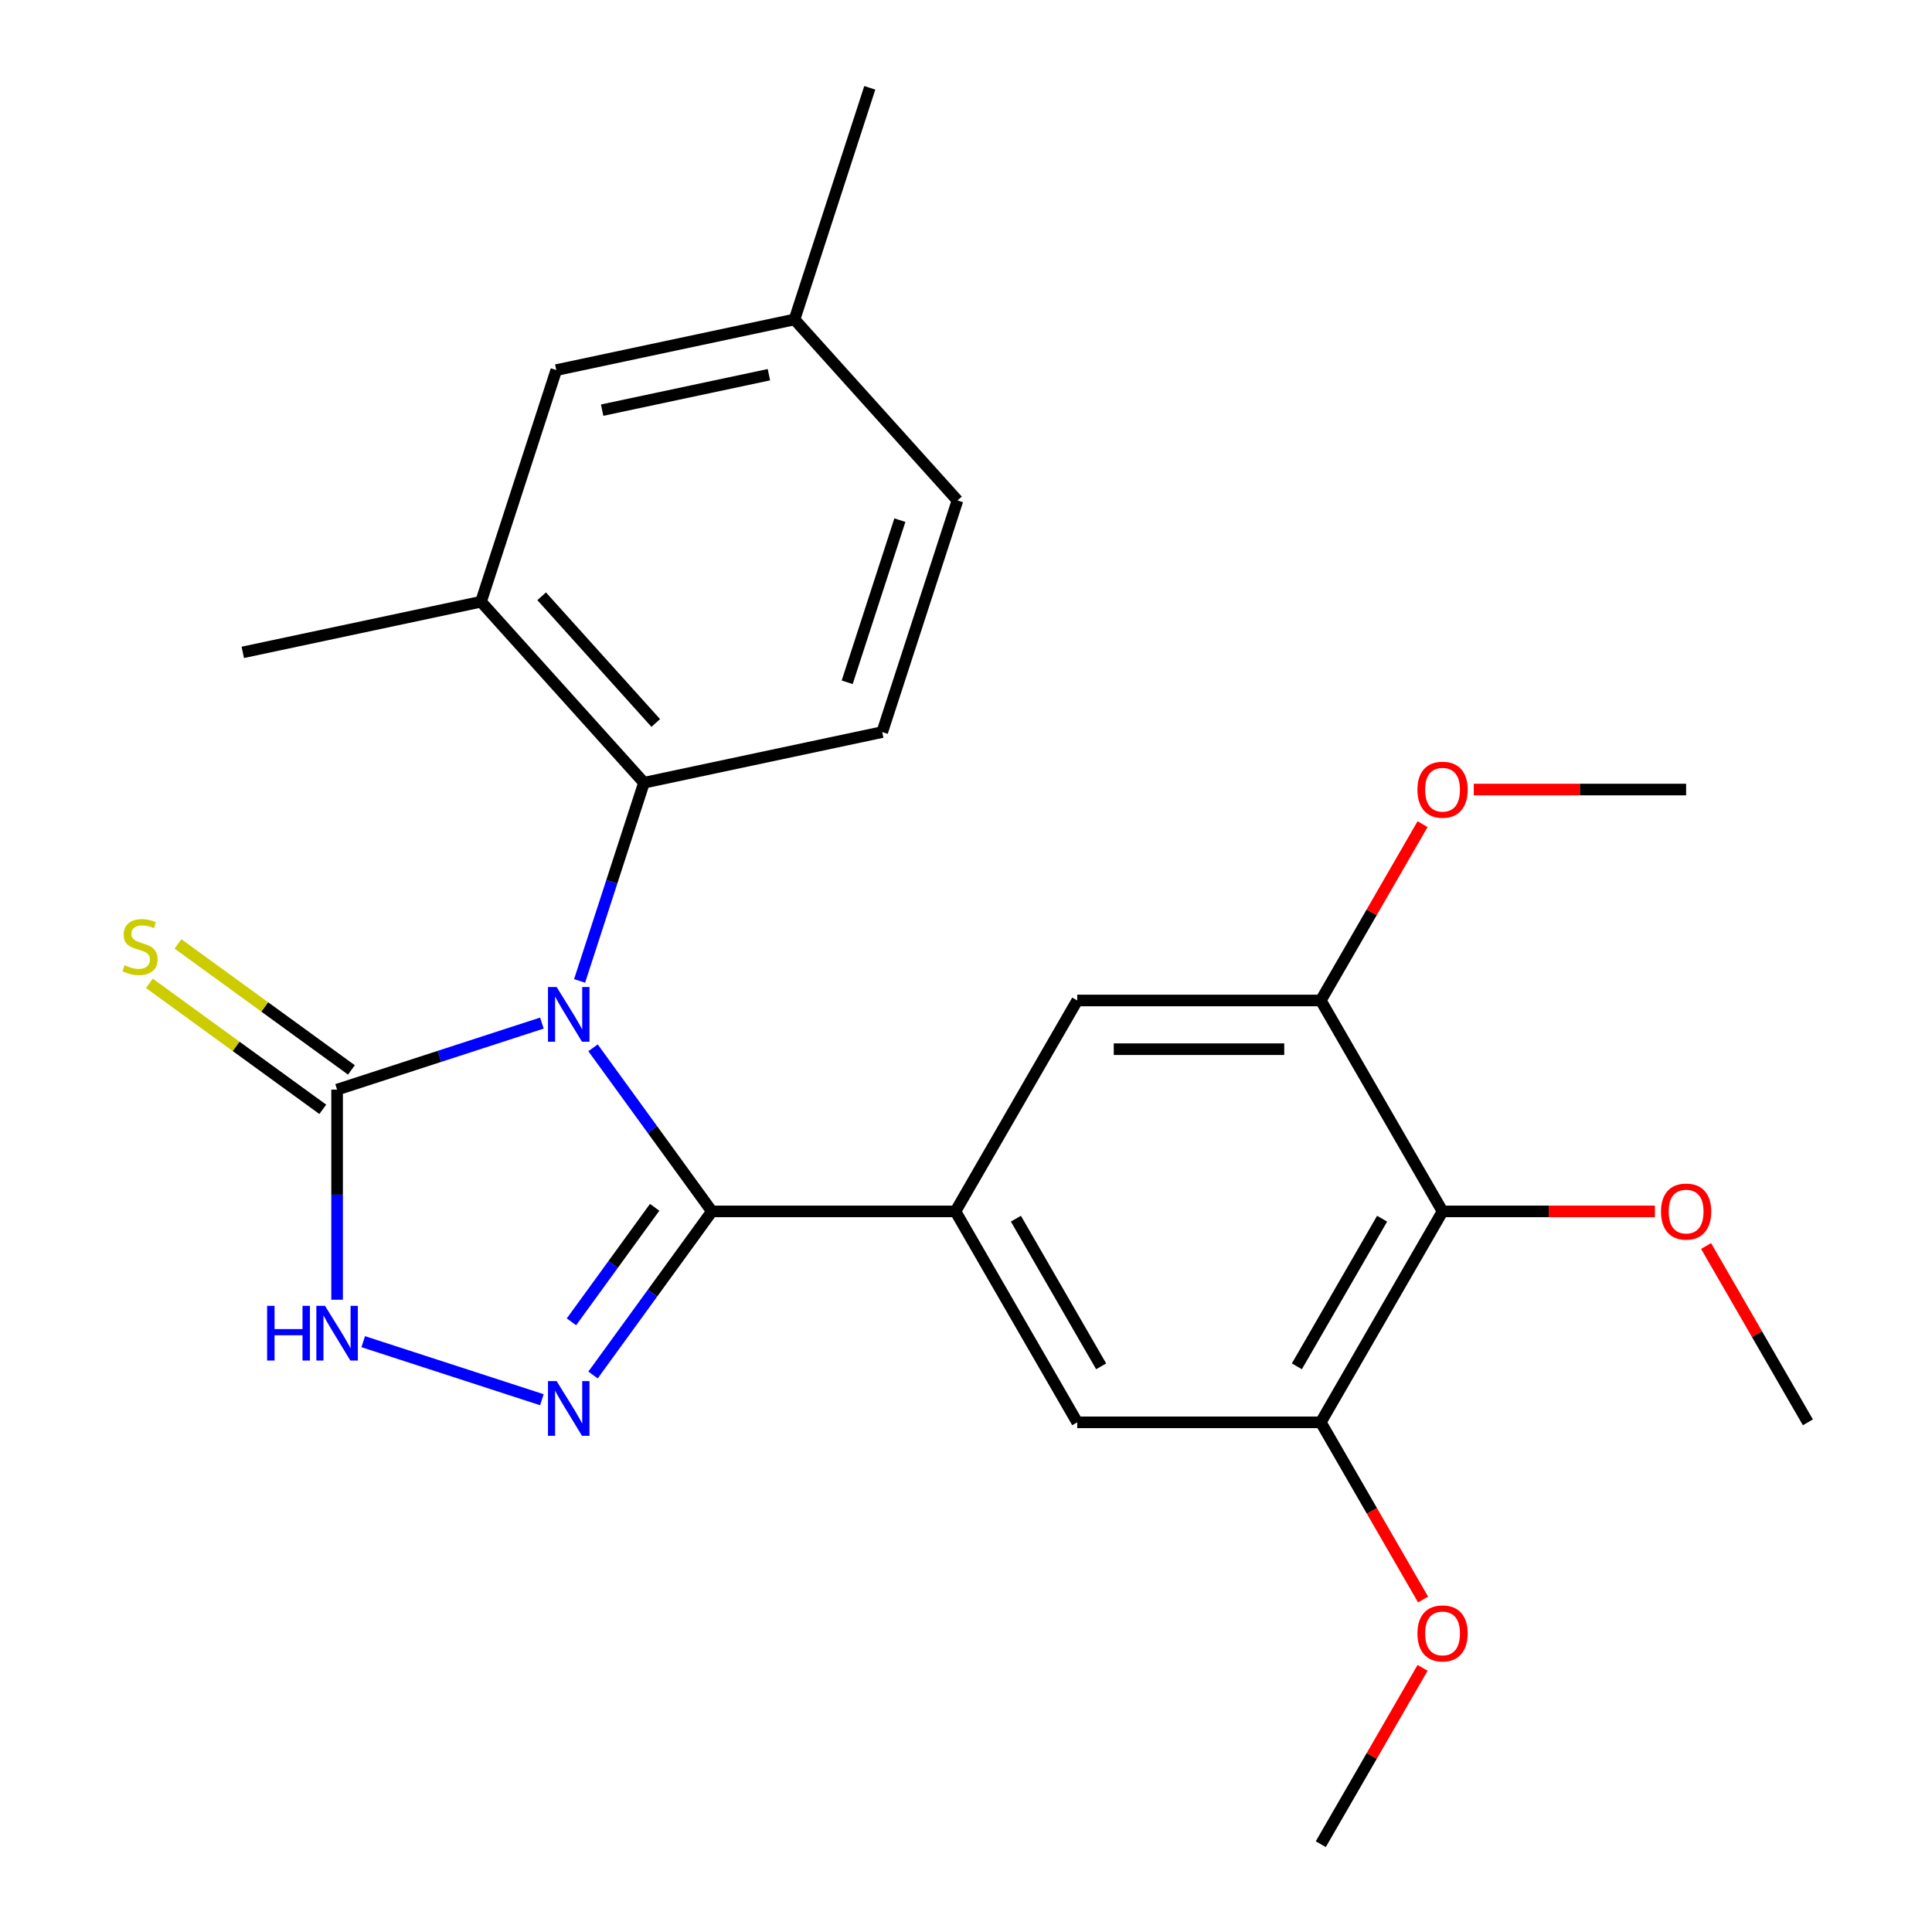 <?xml version='1.0' encoding='iso-8859-1'?>
<svg version='1.1' baseProfile='full'
              xmlns='http://www.w3.org/2000/svg'
                      xmlns:rdkit='http://www.rdkit.org/xml'
                      xmlns:xlink='http://www.w3.org/1999/xlink'
                  xml:space='preserve'
width='1000px' height='1000px' viewBox='0 0 1000 1000'>
<!-- END OF HEADER -->
<rect style='opacity:1.0;fill:#FFFFFF;stroke:none' width='1000' height='1000' x='0' y='0'> </rect>
<path class='bond-0' d='M 306.952,542.344 L 337.712,584.682' style='fill:none;fill-rule:evenodd;stroke:#0000FF;stroke-width:6px;stroke-linecap:butt;stroke-linejoin:miter;stroke-opacity:1' />
<path class='bond-0' d='M 337.712,584.682 L 368.473,627.02' style='fill:none;fill-rule:evenodd;stroke:#000000;stroke-width:6px;stroke-linecap:butt;stroke-linejoin:miter;stroke-opacity:1' />
<path class='bond-2' d='M 280.483,529.546 L 227.481,546.767' style='fill:none;fill-rule:evenodd;stroke:#0000FF;stroke-width:6px;stroke-linecap:butt;stroke-linejoin:miter;stroke-opacity:1' />
<path class='bond-2' d='M 227.481,546.767 L 174.48,563.988' style='fill:none;fill-rule:evenodd;stroke:#000000;stroke-width:6px;stroke-linecap:butt;stroke-linejoin:miter;stroke-opacity:1' />
<path class='bond-4' d='M 299.999,507.721 L 316.665,456.429' style='fill:none;fill-rule:evenodd;stroke:#0000FF;stroke-width:6px;stroke-linecap:butt;stroke-linejoin:miter;stroke-opacity:1' />
<path class='bond-4' d='M 316.665,456.429 L 333.33,405.138' style='fill:none;fill-rule:evenodd;stroke:#000000;stroke-width:6px;stroke-linecap:butt;stroke-linejoin:miter;stroke-opacity:1' />
<path class='bond-1' d='M 368.473,627.02 L 337.712,669.359' style='fill:none;fill-rule:evenodd;stroke:#000000;stroke-width:6px;stroke-linecap:butt;stroke-linejoin:miter;stroke-opacity:1' />
<path class='bond-1' d='M 337.712,669.359 L 306.952,711.697' style='fill:none;fill-rule:evenodd;stroke:#0000FF;stroke-width:6px;stroke-linecap:butt;stroke-linejoin:miter;stroke-opacity:1' />
<path class='bond-1' d='M 338.847,624.902 L 317.315,654.539' style='fill:none;fill-rule:evenodd;stroke:#000000;stroke-width:6px;stroke-linecap:butt;stroke-linejoin:miter;stroke-opacity:1' />
<path class='bond-1' d='M 317.315,654.539 L 295.782,684.176' style='fill:none;fill-rule:evenodd;stroke:#0000FF;stroke-width:6px;stroke-linecap:butt;stroke-linejoin:miter;stroke-opacity:1' />
<path class='bond-5' d='M 368.473,627.02 L 494.537,627.02' style='fill:none;fill-rule:evenodd;stroke:#000000;stroke-width:6px;stroke-linecap:butt;stroke-linejoin:miter;stroke-opacity:1' />
<path class='bond-25' d='M 280.483,724.495 L 188.006,694.448' style='fill:none;fill-rule:evenodd;stroke:#0000FF;stroke-width:6px;stroke-linecap:butt;stroke-linejoin:miter;stroke-opacity:1' />
<path class='bond-3' d='M 174.48,563.988 L 174.48,618.365' style='fill:none;fill-rule:evenodd;stroke:#000000;stroke-width:6px;stroke-linecap:butt;stroke-linejoin:miter;stroke-opacity:1' />
<path class='bond-3' d='M 174.48,618.365 L 174.48,672.741' style='fill:none;fill-rule:evenodd;stroke:#0000FF;stroke-width:6px;stroke-linecap:butt;stroke-linejoin:miter;stroke-opacity:1' />
<path class='bond-12' d='M 181.89,553.789 L 137.011,521.183' style='fill:none;fill-rule:evenodd;stroke:#000000;stroke-width:6px;stroke-linecap:butt;stroke-linejoin:miter;stroke-opacity:1' />
<path class='bond-12' d='M 137.011,521.183 L 92.133,488.577' style='fill:none;fill-rule:evenodd;stroke:#CCCC00;stroke-width:6px;stroke-linecap:butt;stroke-linejoin:miter;stroke-opacity:1' />
<path class='bond-12' d='M 167.07,574.187 L 122.192,541.581' style='fill:none;fill-rule:evenodd;stroke:#000000;stroke-width:6px;stroke-linecap:butt;stroke-linejoin:miter;stroke-opacity:1' />
<path class='bond-12' d='M 122.192,541.581 L 77.313,508.975' style='fill:none;fill-rule:evenodd;stroke:#CCCC00;stroke-width:6px;stroke-linecap:butt;stroke-linejoin:miter;stroke-opacity:1' />
<path class='bond-9' d='M 333.33,405.138 L 248.977,311.454' style='fill:none;fill-rule:evenodd;stroke:#000000;stroke-width:6px;stroke-linecap:butt;stroke-linejoin:miter;stroke-opacity:1' />
<path class='bond-9' d='M 339.414,374.214 L 280.367,308.636' style='fill:none;fill-rule:evenodd;stroke:#000000;stroke-width:6px;stroke-linecap:butt;stroke-linejoin:miter;stroke-opacity:1' />
<path class='bond-13' d='M 333.33,405.138 L 456.64,378.927' style='fill:none;fill-rule:evenodd;stroke:#000000;stroke-width:6px;stroke-linecap:butt;stroke-linejoin:miter;stroke-opacity:1' />
<path class='bond-10' d='M 494.537,627.02 L 557.57,517.845' style='fill:none;fill-rule:evenodd;stroke:#000000;stroke-width:6px;stroke-linecap:butt;stroke-linejoin:miter;stroke-opacity:1' />
<path class='bond-11' d='M 494.537,627.02 L 557.57,736.195' style='fill:none;fill-rule:evenodd;stroke:#000000;stroke-width:6px;stroke-linecap:butt;stroke-linejoin:miter;stroke-opacity:1' />
<path class='bond-11' d='M 525.827,630.79 L 569.95,707.213' style='fill:none;fill-rule:evenodd;stroke:#000000;stroke-width:6px;stroke-linecap:butt;stroke-linejoin:miter;stroke-opacity:1' />
<path class='bond-6' d='M 746.666,627.02 L 683.634,736.195' style='fill:none;fill-rule:evenodd;stroke:#000000;stroke-width:6px;stroke-linecap:butt;stroke-linejoin:miter;stroke-opacity:1' />
<path class='bond-6' d='M 715.377,630.79 L 671.254,707.213' style='fill:none;fill-rule:evenodd;stroke:#000000;stroke-width:6px;stroke-linecap:butt;stroke-linejoin:miter;stroke-opacity:1' />
<path class='bond-15' d='M 746.666,627.02 L 801.623,627.02' style='fill:none;fill-rule:evenodd;stroke:#000000;stroke-width:6px;stroke-linecap:butt;stroke-linejoin:miter;stroke-opacity:1' />
<path class='bond-15' d='M 801.623,627.02 L 856.579,627.02' style='fill:none;fill-rule:evenodd;stroke:#FF0000;stroke-width:6px;stroke-linecap:butt;stroke-linejoin:miter;stroke-opacity:1' />
<path class='bond-27' d='M 746.666,627.02 L 683.634,517.845' style='fill:none;fill-rule:evenodd;stroke:#000000;stroke-width:6px;stroke-linecap:butt;stroke-linejoin:miter;stroke-opacity:1' />
<path class='bond-7' d='M 683.634,517.845 L 557.57,517.845' style='fill:none;fill-rule:evenodd;stroke:#000000;stroke-width:6px;stroke-linecap:butt;stroke-linejoin:miter;stroke-opacity:1' />
<path class='bond-7' d='M 664.724,543.058 L 576.479,543.058' style='fill:none;fill-rule:evenodd;stroke:#000000;stroke-width:6px;stroke-linecap:butt;stroke-linejoin:miter;stroke-opacity:1' />
<path class='bond-18' d='M 683.634,517.845 L 709.98,472.214' style='fill:none;fill-rule:evenodd;stroke:#000000;stroke-width:6px;stroke-linecap:butt;stroke-linejoin:miter;stroke-opacity:1' />
<path class='bond-18' d='M 709.98,472.214 L 736.325,426.582' style='fill:none;fill-rule:evenodd;stroke:#FF0000;stroke-width:6px;stroke-linecap:butt;stroke-linejoin:miter;stroke-opacity:1' />
<path class='bond-8' d='M 683.634,736.195 L 557.57,736.195' style='fill:none;fill-rule:evenodd;stroke:#000000;stroke-width:6px;stroke-linecap:butt;stroke-linejoin:miter;stroke-opacity:1' />
<path class='bond-19' d='M 683.634,736.195 L 710.107,782.047' style='fill:none;fill-rule:evenodd;stroke:#000000;stroke-width:6px;stroke-linecap:butt;stroke-linejoin:miter;stroke-opacity:1' />
<path class='bond-19' d='M 710.107,782.047 L 736.579,827.899' style='fill:none;fill-rule:evenodd;stroke:#FF0000;stroke-width:6px;stroke-linecap:butt;stroke-linejoin:miter;stroke-opacity:1' />
<path class='bond-14' d='M 248.977,311.454 L 287.933,191.559' style='fill:none;fill-rule:evenodd;stroke:#000000;stroke-width:6px;stroke-linecap:butt;stroke-linejoin:miter;stroke-opacity:1' />
<path class='bond-20' d='M 248.977,311.454 L 125.667,337.664' style='fill:none;fill-rule:evenodd;stroke:#000000;stroke-width:6px;stroke-linecap:butt;stroke-linejoin:miter;stroke-opacity:1' />
<path class='bond-16' d='M 456.64,378.927 L 495.596,259.033' style='fill:none;fill-rule:evenodd;stroke:#000000;stroke-width:6px;stroke-linecap:butt;stroke-linejoin:miter;stroke-opacity:1' />
<path class='bond-16' d='M 438.504,353.152 L 465.774,269.226' style='fill:none;fill-rule:evenodd;stroke:#000000;stroke-width:6px;stroke-linecap:butt;stroke-linejoin:miter;stroke-opacity:1' />
<path class='bond-26' d='M 287.933,191.559 L 411.242,165.349' style='fill:none;fill-rule:evenodd;stroke:#000000;stroke-width:6px;stroke-linecap:butt;stroke-linejoin:miter;stroke-opacity:1' />
<path class='bond-26' d='M 311.671,212.29 L 397.988,193.942' style='fill:none;fill-rule:evenodd;stroke:#000000;stroke-width:6px;stroke-linecap:butt;stroke-linejoin:miter;stroke-opacity:1' />
<path class='bond-22' d='M 883.072,644.932 L 909.418,690.564' style='fill:none;fill-rule:evenodd;stroke:#FF0000;stroke-width:6px;stroke-linecap:butt;stroke-linejoin:miter;stroke-opacity:1' />
<path class='bond-22' d='M 909.418,690.564 L 935.763,736.195' style='fill:none;fill-rule:evenodd;stroke:#000000;stroke-width:6px;stroke-linecap:butt;stroke-linejoin:miter;stroke-opacity:1' />
<path class='bond-17' d='M 495.596,259.033 L 411.242,165.349' style='fill:none;fill-rule:evenodd;stroke:#000000;stroke-width:6px;stroke-linecap:butt;stroke-linejoin:miter;stroke-opacity:1' />
<path class='bond-21' d='M 411.242,165.349 L 450.198,45.455' style='fill:none;fill-rule:evenodd;stroke:#000000;stroke-width:6px;stroke-linecap:butt;stroke-linejoin:miter;stroke-opacity:1' />
<path class='bond-24' d='M 762.818,408.67 L 817.774,408.67' style='fill:none;fill-rule:evenodd;stroke:#FF0000;stroke-width:6px;stroke-linecap:butt;stroke-linejoin:miter;stroke-opacity:1' />
<path class='bond-24' d='M 817.774,408.67 L 872.731,408.67' style='fill:none;fill-rule:evenodd;stroke:#000000;stroke-width:6px;stroke-linecap:butt;stroke-linejoin:miter;stroke-opacity:1' />
<path class='bond-23' d='M 736.325,863.282 L 709.98,908.914' style='fill:none;fill-rule:evenodd;stroke:#FF0000;stroke-width:6px;stroke-linecap:butt;stroke-linejoin:miter;stroke-opacity:1' />
<path class='bond-23' d='M 709.98,908.914 L 683.634,954.545' style='fill:none;fill-rule:evenodd;stroke:#000000;stroke-width:6px;stroke-linecap:butt;stroke-linejoin:miter;stroke-opacity:1' />
<path  class='atom-0' d='M 288.114 510.872
L 297.394 525.872
Q 298.314 527.352, 299.794 530.032
Q 301.274 532.712, 301.354 532.872
L 301.354 510.872
L 305.114 510.872
L 305.114 539.192
L 301.234 539.192
L 291.274 522.792
Q 290.114 520.872, 288.874 518.672
Q 287.674 516.472, 287.314 515.792
L 287.314 539.192
L 283.634 539.192
L 283.634 510.872
L 288.114 510.872
' fill='#0000FF'/>
<path  class='atom-2' d='M 288.114 714.849
L 297.394 729.849
Q 298.314 731.329, 299.794 734.009
Q 301.274 736.689, 301.354 736.849
L 301.354 714.849
L 305.114 714.849
L 305.114 743.169
L 301.234 743.169
L 291.274 726.769
Q 290.114 724.849, 288.874 722.649
Q 287.674 720.449, 287.314 719.769
L 287.314 743.169
L 283.634 743.169
L 283.634 714.849
L 288.114 714.849
' fill='#0000FF'/>
<path  class='atom-4' d='M 138.26 675.893
L 142.1 675.893
L 142.1 687.933
L 156.58 687.933
L 156.58 675.893
L 160.42 675.893
L 160.42 704.213
L 156.58 704.213
L 156.58 691.133
L 142.1 691.133
L 142.1 704.213
L 138.26 704.213
L 138.26 675.893
' fill='#0000FF'/>
<path  class='atom-4' d='M 168.22 675.893
L 177.5 690.893
Q 178.42 692.373, 179.9 695.053
Q 181.38 697.733, 181.46 697.893
L 181.46 675.893
L 185.22 675.893
L 185.22 704.213
L 181.34 704.213
L 171.38 687.813
Q 170.22 685.893, 168.98 683.693
Q 167.78 681.493, 167.42 680.813
L 167.42 704.213
L 163.74 704.213
L 163.74 675.893
L 168.22 675.893
' fill='#0000FF'/>
<path  class='atom-13' d='M 64.492 499.609
Q 64.811 499.729, 66.132 500.289
Q 67.451 500.849, 68.891 501.209
Q 70.371 501.529, 71.811 501.529
Q 74.492 501.529, 76.052 500.249
Q 77.612 498.929, 77.612 496.649
Q 77.612 495.089, 76.811 494.129
Q 76.052 493.169, 74.852 492.649
Q 73.651 492.129, 71.651 491.529
Q 69.132 490.769, 67.612 490.049
Q 66.132 489.329, 65.052 487.809
Q 64.011 486.289, 64.011 483.729
Q 64.011 480.169, 66.412 477.969
Q 68.852 475.769, 73.651 475.769
Q 76.931 475.769, 80.651 477.329
L 79.731 480.409
Q 76.332 479.009, 73.772 479.009
Q 71.011 479.009, 69.492 480.169
Q 67.972 481.289, 68.011 483.249
Q 68.011 484.769, 68.772 485.689
Q 69.572 486.609, 70.692 487.129
Q 71.852 487.649, 73.772 488.249
Q 76.332 489.049, 77.852 489.849
Q 79.371 490.649, 80.451 492.289
Q 81.572 493.889, 81.572 496.649
Q 81.572 500.569, 78.931 502.689
Q 76.332 504.769, 71.972 504.769
Q 69.451 504.769, 67.531 504.209
Q 65.651 503.689, 63.411 502.769
L 64.492 499.609
' fill='#CCCC00'/>
<path  class='atom-16' d='M 859.731 627.1
Q 859.731 620.3, 863.091 616.5
Q 866.451 612.7, 872.731 612.7
Q 879.011 612.7, 882.371 616.5
Q 885.731 620.3, 885.731 627.1
Q 885.731 633.98, 882.331 637.9
Q 878.931 641.78, 872.731 641.78
Q 866.491 641.78, 863.091 637.9
Q 859.731 634.02, 859.731 627.1
M 872.731 638.58
Q 877.051 638.58, 879.371 635.7
Q 881.731 632.78, 881.731 627.1
Q 881.731 621.54, 879.371 618.74
Q 877.051 615.9, 872.731 615.9
Q 868.411 615.9, 866.051 618.7
Q 863.731 621.5, 863.731 627.1
Q 863.731 632.82, 866.051 635.7
Q 868.411 638.58, 872.731 638.58
' fill='#FF0000'/>
<path  class='atom-19' d='M 733.666 408.75
Q 733.666 401.95, 737.026 398.15
Q 740.386 394.35, 746.666 394.35
Q 752.946 394.35, 756.306 398.15
Q 759.666 401.95, 759.666 408.75
Q 759.666 415.63, 756.266 419.55
Q 752.866 423.43, 746.666 423.43
Q 740.426 423.43, 737.026 419.55
Q 733.666 415.67, 733.666 408.75
M 746.666 420.23
Q 750.986 420.23, 753.306 417.35
Q 755.666 414.43, 755.666 408.75
Q 755.666 403.19, 753.306 400.39
Q 750.986 397.55, 746.666 397.55
Q 742.346 397.55, 739.986 400.35
Q 737.666 403.15, 737.666 408.75
Q 737.666 414.47, 739.986 417.35
Q 742.346 420.23, 746.666 420.23
' fill='#FF0000'/>
<path  class='atom-20' d='M 733.666 845.45
Q 733.666 838.65, 737.026 834.85
Q 740.386 831.05, 746.666 831.05
Q 752.946 831.05, 756.306 834.85
Q 759.666 838.65, 759.666 845.45
Q 759.666 852.33, 756.266 856.25
Q 752.866 860.13, 746.666 860.13
Q 740.426 860.13, 737.026 856.25
Q 733.666 852.37, 733.666 845.45
M 746.666 856.93
Q 750.986 856.93, 753.306 854.05
Q 755.666 851.13, 755.666 845.45
Q 755.666 839.89, 753.306 837.09
Q 750.986 834.25, 746.666 834.25
Q 742.346 834.25, 739.986 837.05
Q 737.666 839.85, 737.666 845.45
Q 737.666 851.17, 739.986 854.05
Q 742.346 856.93, 746.666 856.93
' fill='#FF0000'/>
</svg>
